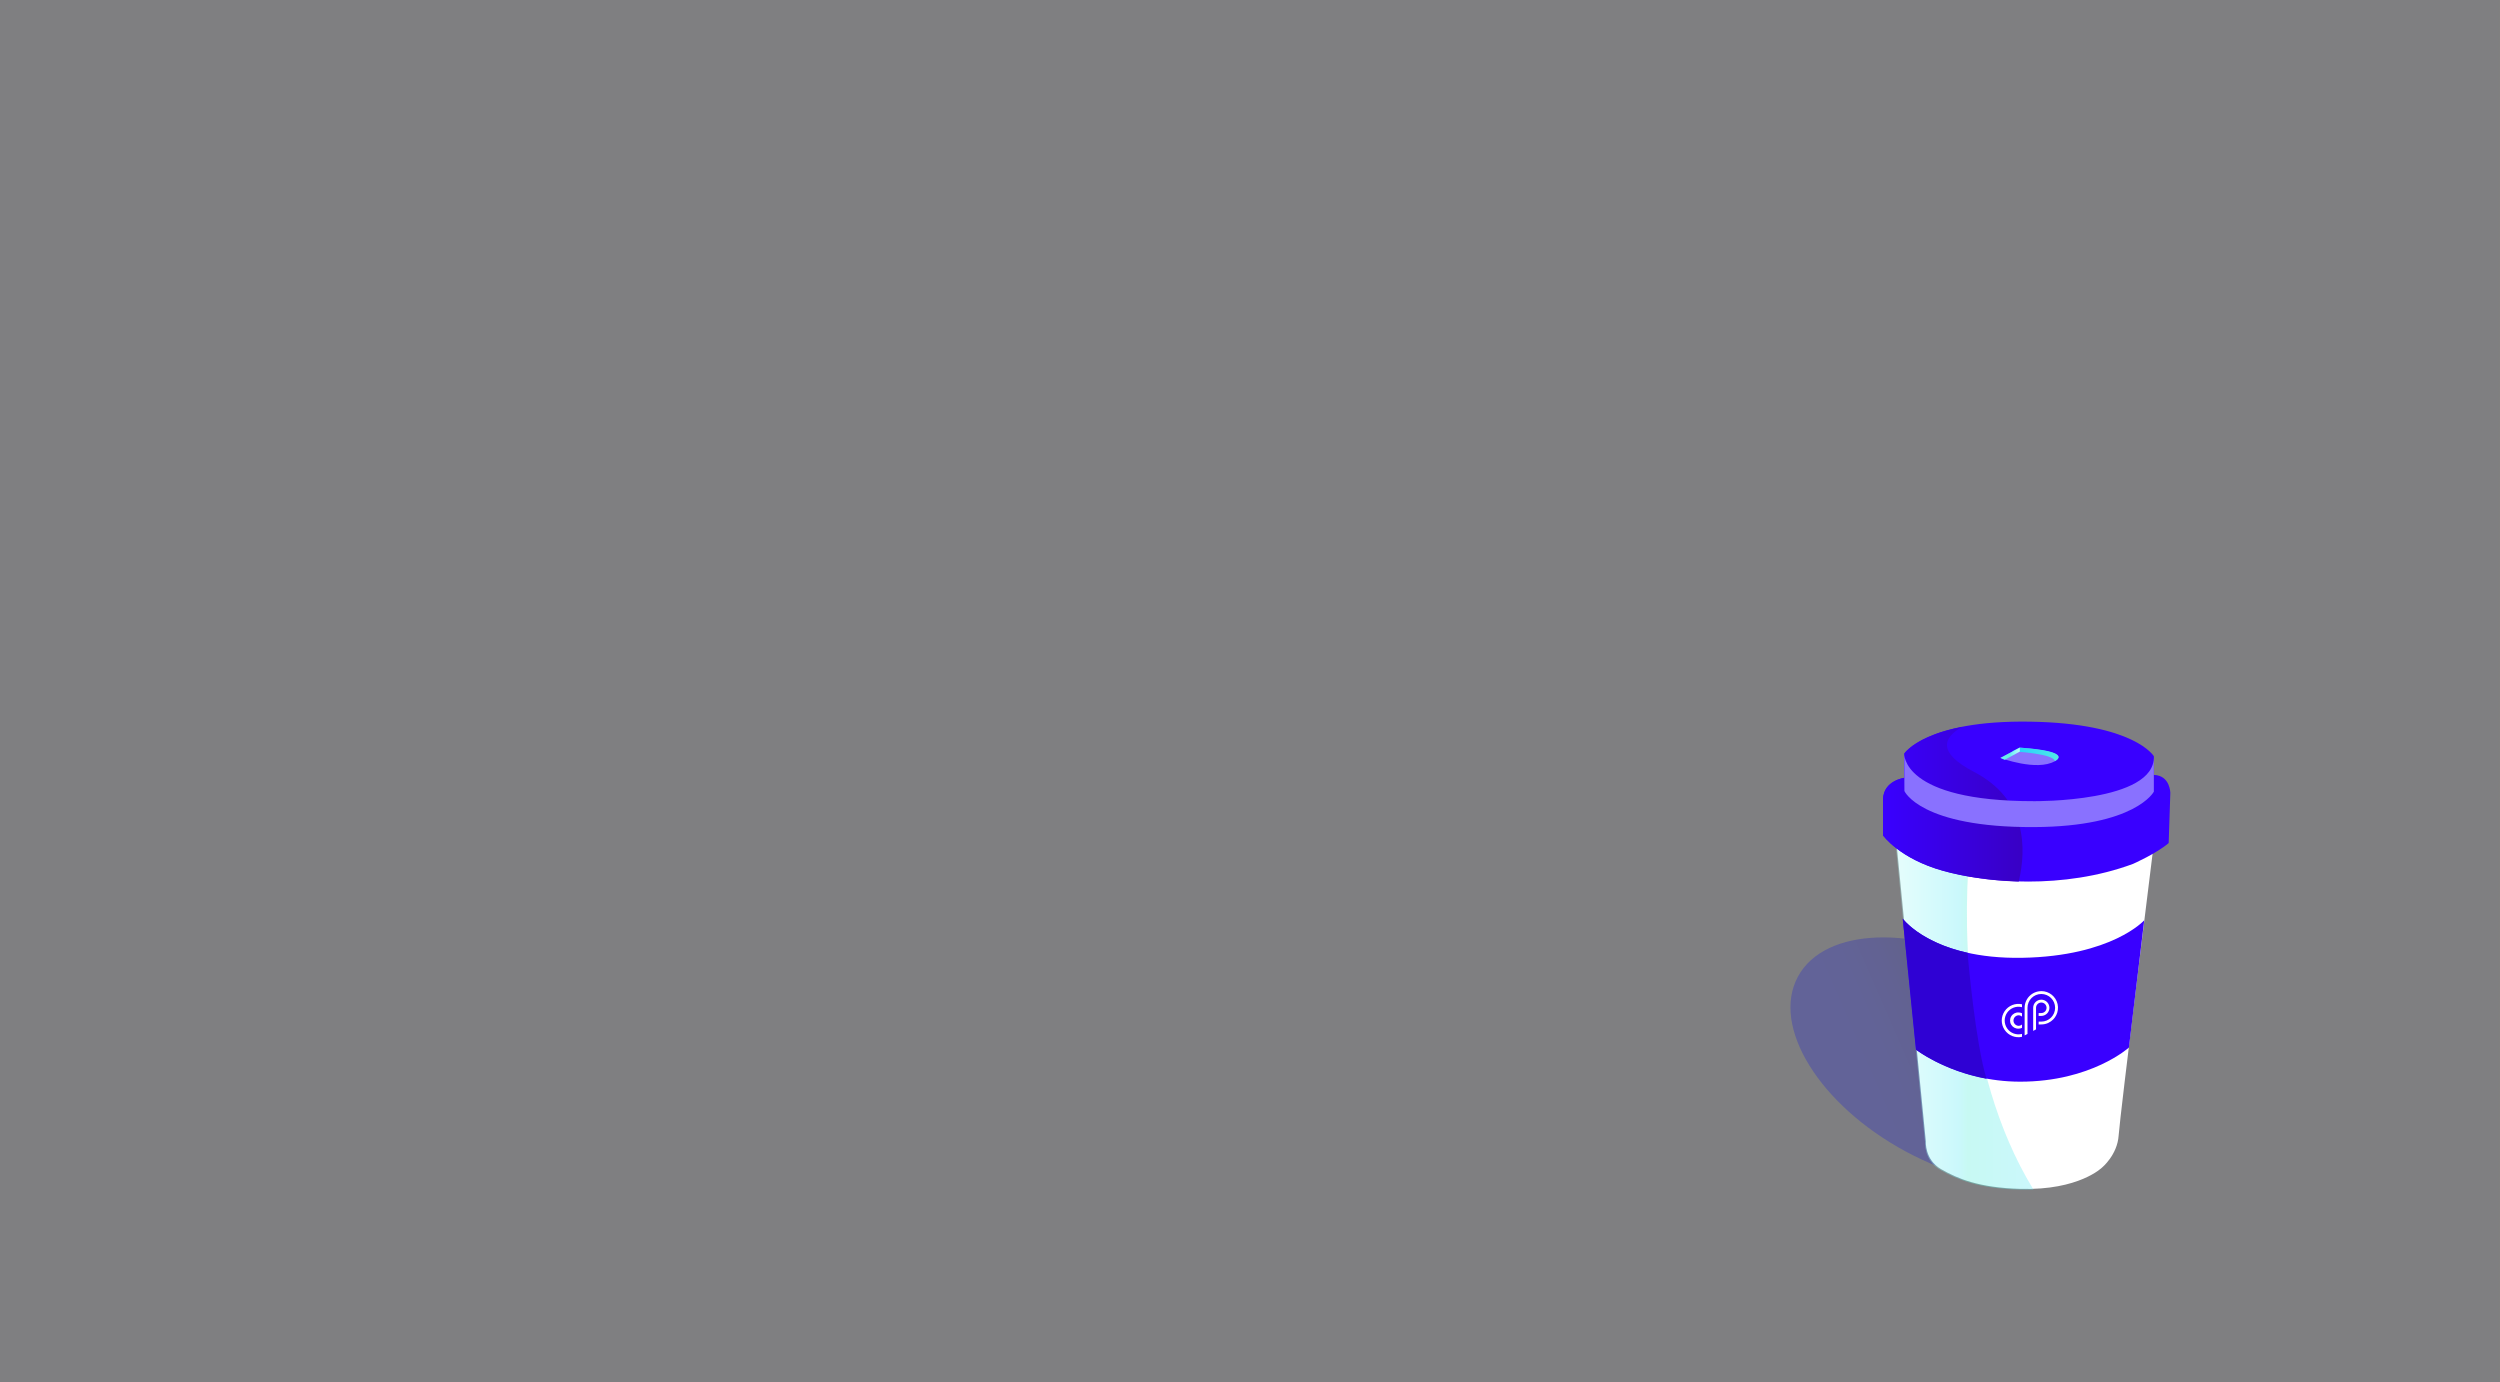 <svg
        width="1581px"
        height="874px"
        viewBox="0 0 1581 874"
        version="1.1"
        xmlns="http://www.w3.org/2000/svg"
        xmlns:xlink="http://www.w3.org/1999/xlink"
>
    <rect x="0" y="0" width="1581" height="874" fill="#808080" stroke="none"/>
    <!-- Generator: Sketch 53.2 (72643) - https://sketchapp.com -->
    <title>first_plan</title>
    <desc>Created with Sketch.</desc>
    <defs>
        <linearGradient x1="29.833%" y1="22.531%" x2="70.103%" y2="77.469%" id="linearGradient-1">
            <stop stop-color="#3133C1" offset="0%"></stop>
            <stop stop-color="#3133BD" offset="18%"></stop>
            <stop stop-color="#3132B2" offset="36%"></stop>
            <stop stop-color="#31309F" offset="52%"></stop>
            <stop stop-color="#312D84" offset="69%"></stop>
            <stop stop-color="#312A61" offset="85%"></stop>
            <stop stop-color="#31273C" offset="100%"></stop>
        </linearGradient>
        <linearGradient x1="0%" y1="50.002%" x2="99.982%" y2="50.002%" id="linearGradient-2">
            <stop stop-color="#B9FCF7" offset="0%"></stop>
            <stop stop-color="#6DECF7" offset="46%"></stop>
            <stop stop-color="#65EFDE" offset="52%"></stop>
            <stop stop-color="#6DECF7" offset="100%"></stop>
        </linearGradient>
        <linearGradient x1="2.06223684e-13%" y1="50.004%" x2="99.995%" y2="50.004%" id="linearGradient-3">
            <stop stop-color="#3900FF" offset="0%"></stop>
            <stop stop-color="#3900C5" offset="96%"></stop>
        </linearGradient>
        <linearGradient x1="100.027%" y1="49.953%" x2="0.027%" y2="49.953%" id="linearGradient-4">
            <stop stop-color="#65EFDE" offset="0%"></stop>
            <stop stop-color="#1ED0FF" offset="100%"></stop>
        </linearGradient>
        <linearGradient x1="100%" y1="50%" x2="0%" y2="50%" id="linearGradient-5">
            <stop stop-color="#B9FCF7" offset="0%"></stop>
            <stop stop-color="#6DECF7" offset="46%"></stop>
            <stop stop-color="#65EFDE" offset="52%"></stop>
            <stop stop-color="#6DECF7" offset="100%"></stop>
        </linearGradient>
    </defs>
    <g id="first_plan" stroke="none" stroke-width="1" fill="none" fill-rule="evenodd">
        <g id="Group-34">
            <rect id="Rectangle-Copy-5" fill-opacity="0.01" fill="#5548EF" x="0" y="0" width="1580" height="874"></rect>
            <g id="Group-34-Copy" transform="translate(1105.851, 456.338)" fill-rule="nonzero">
                <g id="Calque_5" transform="translate(-0, 104.127)" fill="url(#linearGradient-1)" opacity="0.37">
                    <ellipse
                            id="Oval"
                            transform="translate(130.232, 110.582) rotate(-61.69) translate(-130.232, -110.582) "
                            cx="130.232"
                            cy="110.582"
                            rx="64.974"
                            ry="112.568"
                    ></ellipse>
                </g>
                <path
                        d="M93.286,74.824 L112.051,265.544 C112.051,265.544 111.251,277.012 121.649,283.003 C132.047,288.993 145.372,294.759 171.943,295.511 C208.944,296.551 223.542,281.963 223.542,281.963 C223.542,281.963 233.188,274.013 233.988,261.689 C234.787,249.365 256.007,78.958 256.007,78.958 L93.286,74.824 Z"
                        id="Path"
                        fill="#FFFFFF"
                ></path>
                <path
                        d="M140.117,76.503 L92.766,75.304 L111.539,266.032 C111.539,266.032 110.739,277.5 121.185,283.491 C131.631,289.481 144.901,295.247 171.471,295.999 C174.503,296.079 177.358,296.055 180.086,295.943 C132.839,218.542 136.134,118.307 140.117,76.503 Z"
                        id="Path"
                        fill="url(#linearGradient-2)"
                        opacity="0.36"
                ></path>
                <path
                        d="M98.453,35.515 C98.453,35.515 85.296,37.211 84.952,49.023 L84.952,71.953 C84.952,71.953 95.302,86.628 122.993,94.346 C150.355,101.992 198.914,106.342 243.034,90.003 C243.034,90.003 257.975,83.405 265.622,76.799 L266.661,45.184 C266.661,45.184 266.661,34.068 256.263,33.724 L256.263,21.927 C256.263,21.927 244.106,1.085 178.086,0.038 C112.067,-1.01 98.413,20.192 98.413,20.192 L98.453,35.515 Z"
                        id="Path"
                        fill="#3900FF"
                ></path>
                <path
                        d="M97.454,124.585 C97.454,124.585 116.282,150.378 173.023,149.378 C229.764,148.378 250.161,125.665 250.161,125.665 L240.482,206.121 C240.482,206.121 216.687,227.715 171.695,227.715 C131.943,227.715 105.804,207.393 105.804,207.393 L97.454,124.585 Z"
                        id="Path"
                        fill="#3900FF"
                ></path>
                <path
                        d="M171.463,16.457 L159.218,22.975 C159.218,22.975 182.149,31.572 193.611,25.062 C205.073,18.552 171.463,16.457 171.463,16.457 Z"
                        id="Path"
                        fill="#8971FF"
                ></path>
                <path
                        d="M142.541,31.828 C119.009,19.552 123.001,10.107 134.974,3.357 C105.684,9.067 98.461,20.264 98.461,20.264 L98.525,35.595 C98.525,35.595 85.368,37.283 85.024,49.095 L85.024,72.025 C85.024,72.025 95.374,86.7 123.065,94.418 C135.43,97.873 152.139,100.648 170.8,101.144 C175.767,80.15 175.935,49.247 142.541,31.828 Z"
                        id="Path"
                        fill="url(#linearGradient-3)"
                ></path>
                <path
                        d="M98.389,20.192 C98.389,20.192 96.414,50.415 180.582,50.327 C180.582,50.327 257.367,51.127 256.239,21.927 L256.239,44.321 C256.239,44.321 244.77,66.418 180.494,66.714 C108.571,67.058 98.501,43.921 98.501,43.921 L98.389,20.192 Z"
                        id="Path"
                        fill="#8971FF"
                ></path>
                <path
                        d="M166.728,18.816 C166.728,18.816 193.123,20.104 193.603,25.054 C193.603,25.054 206.633,18.8 171.455,16.457 L166.728,18.816 Z"
                        id="Path"
                        fill="url(#linearGradient-4)"
                ></path>
                <polygon
                        id="Path"
                        fill="url(#linearGradient-5)"
                        points="159.218 22.967 171.463 16.457 171.463 18.976 161.913 24.183"
                ></polygon>
                <path
                        d="M138.414,146.219 C108.299,139.525 97.422,124.625 97.422,124.625 L105.788,207.481 C105.788,207.481 122.881,220.765 150.435,225.875 C143.533,203.602 138.91,151.953 138.414,146.219 Z"
                        id="Path"
                        fill="#2F01D4"
                ></path>
                <path
                        d="M172.855,197.508 C169.315,198.433 165.574,197.054 163.481,194.053 C161.389,191.052 161.389,187.065 163.481,184.064 C165.574,181.062 169.315,179.683 172.855,180.609 L172.855,178.761 C168.642,177.839 164.292,179.576 161.873,183.146 C159.454,186.716 159.454,191.4 161.873,194.97 C164.292,198.541 168.642,200.278 172.855,199.355 L172.855,197.508 Z"
                        id="Path"
                        fill="#FFFFFF"
                ></path>
                <path
                        d="M172.855,191.542 C172.25,192.089 171.463,192.391 170.648,192.389 C168.871,192.302 167.476,190.837 167.476,189.058 C167.476,187.28 168.871,185.814 170.648,185.727 C171.463,185.725 172.25,186.028 172.855,186.575 L172.855,184.432 C172.167,184.1 171.412,183.928 170.648,183.928 C168.766,183.853 166.995,184.815 166.032,186.433 C165.069,188.051 165.069,190.066 166.032,191.684 C166.995,193.302 168.766,194.263 170.648,194.189 C171.412,194.189 172.167,194.017 172.855,193.685 L172.855,191.542 Z"
                        id="Path"
                        fill="#FFFFFF"
                ></path>
                <path
                        d="M179.934,195.604 L181.734,194.653 L181.734,180.985 L181.734,180.985 C181.738,179.148 183.23,177.663 185.066,177.666 C186.903,177.669 188.39,179.159 188.388,180.995 C188.387,182.832 186.898,184.32 185.061,184.32 L183.381,184.32 L183.381,186.127 L185.061,186.127 C187.896,186.127 190.194,183.83 190.196,180.995 C190.197,178.161 187.901,175.861 185.066,175.858 C182.231,175.855 179.93,178.15 179.926,180.985 L179.926,180.985 L179.934,195.604 Z"
                        id="Path"
                        fill="#FFFFFF"
                ></path>
                <path
                        d="M185.061,170.46 C179.248,170.464 174.536,175.172 174.527,180.985 L174.527,198.475 L176.335,197.516 L176.335,180.985 C176.339,176.162 180.251,172.256 185.074,172.259 C189.897,172.262 193.805,176.173 193.803,180.995 C193.802,185.818 189.892,189.726 185.069,189.726 L183.389,189.726 L183.389,191.518 L185.085,191.518 C186.565,191.518 188.028,191.208 189.38,190.606 L189.572,190.502 L189.572,190.502 C194.037,188.404 196.448,183.489 195.374,178.674 C194.299,173.86 190.026,170.436 185.093,170.436 L185.061,170.46 Z"
                        id="Path"
                        fill="#FFFFFF"
                ></path>
            </g>
        </g>
    </g>
</svg>
